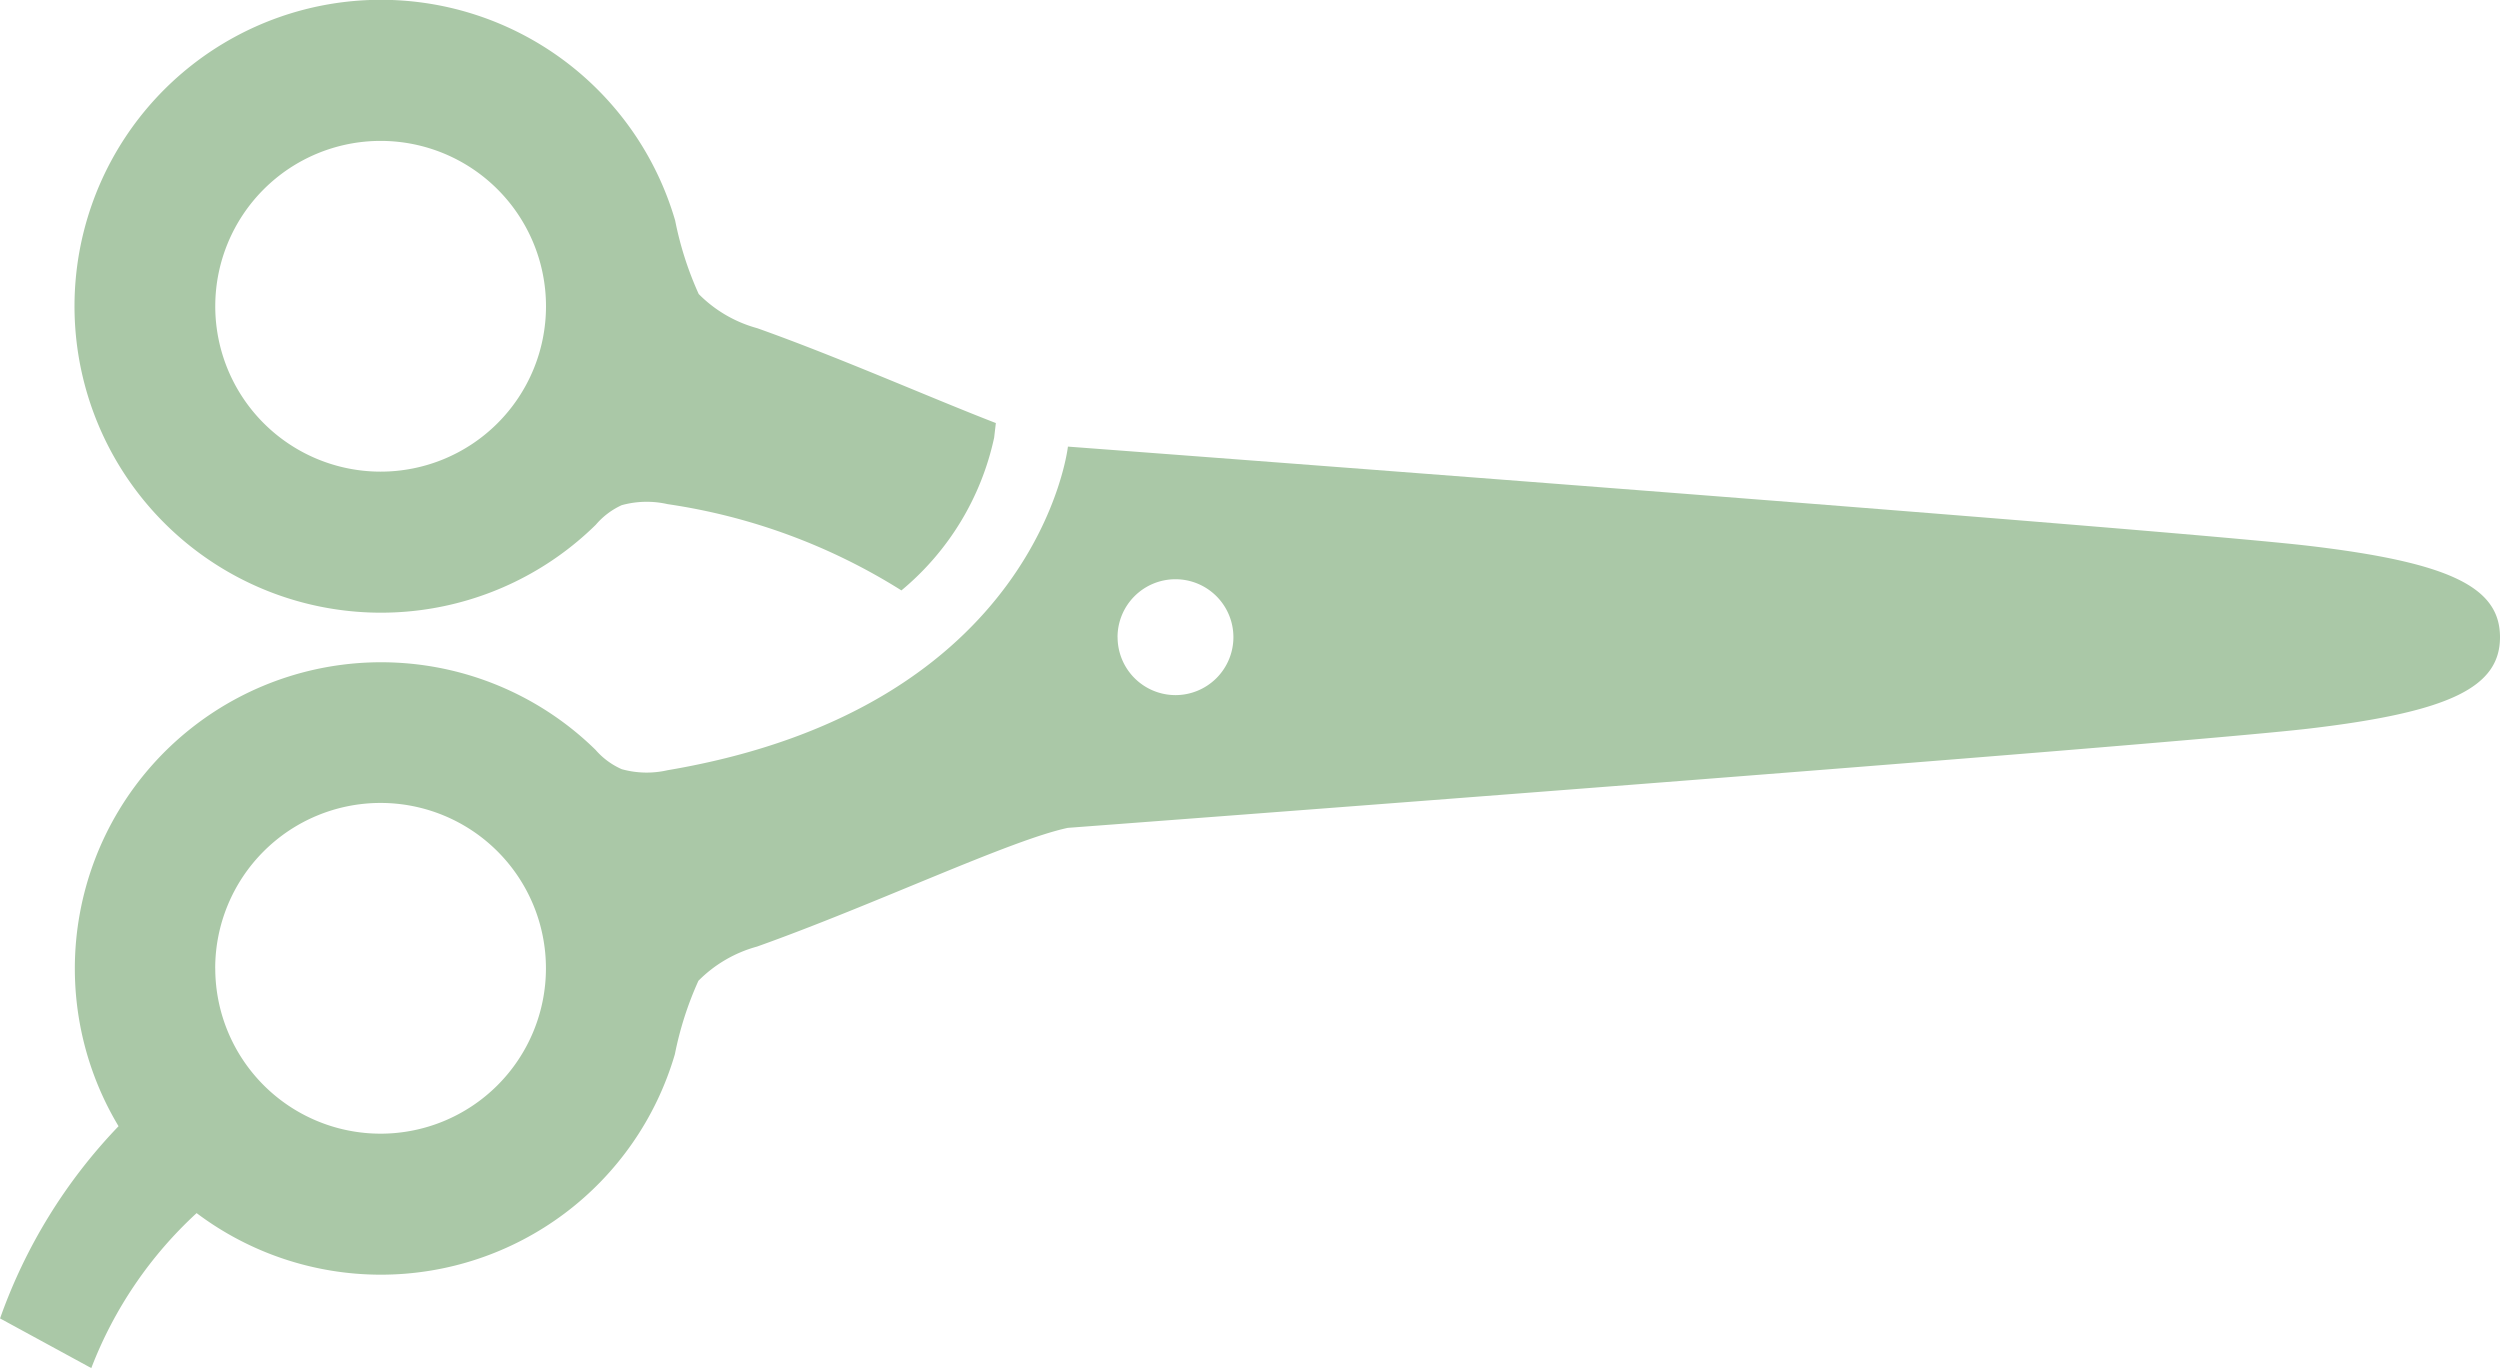 <svg xmlns="http://www.w3.org/2000/svg" width="43.842" height="24" viewBox="0 0 43.842 24">
  <g id="scissor_02" transform="translate(5628.842 -969.943) rotate(90)">
    <path id="パス_1134" data-name="パス 1134" d="M221.189,314.647a1.653,1.653,0,0,1-.018-.805,10.58,10.58,0,0,1,1.513-4.1,4.794,4.794,0,0,0-2.678-1.626l-.257-.03c-.453,1.17-1.15,2.743-1.663,4.183a2.292,2.292,0,0,1-.6,1.028,5.894,5.894,0,0,1-1.289.413,5.374,5.374,0,1,0,5.335,1.391A1.313,1.313,0,0,1,221.189,314.647Zm-3.488,7.128a2.9,2.9,0,1,1,2.9-2.9A2.9,2.9,0,0,1,217.7,321.775Z" transform="translate(757.613 5303.292)" fill="#aac8a7"/>
    <path id="パス_1135" data-name="パス 1135" d="M317.3,40.394a5.372,5.372,0,0,0-2.786-8.387,5.915,5.915,0,0,1-1.288-.413,2.3,2.3,0,0,1-.6-1.028c-.74-2.076-1.865-4.434-2.082-5.45,0,0-1.451-19.308-1.742-21.776S308.075,0,307.2,0s-1.307.871-1.6,3.338-1.742,21.776-1.742,21.776,4.573.507,5.675,7.02a1.636,1.636,0,0,1-.018.805,1.305,1.305,0,0,1-.339.459,5.371,5.371,0,0,0,6.6,8.365,9.371,9.371,0,0,0,3.371,2.078l.871-1.6A7.193,7.193,0,0,1,317.3,40.394Zm-10.1-16.15a1.016,1.016,0,1,1,1.016-1.016A1.016,1.016,0,0,1,307.2,24.243Zm5.807,15.824a2.9,2.9,0,1,1,2.9-2.9A2.9,2.9,0,0,1,313.01,40.067Z" transform="translate(673.917 5585)" fill="#aac8a7"/>
  </g>
</svg>
